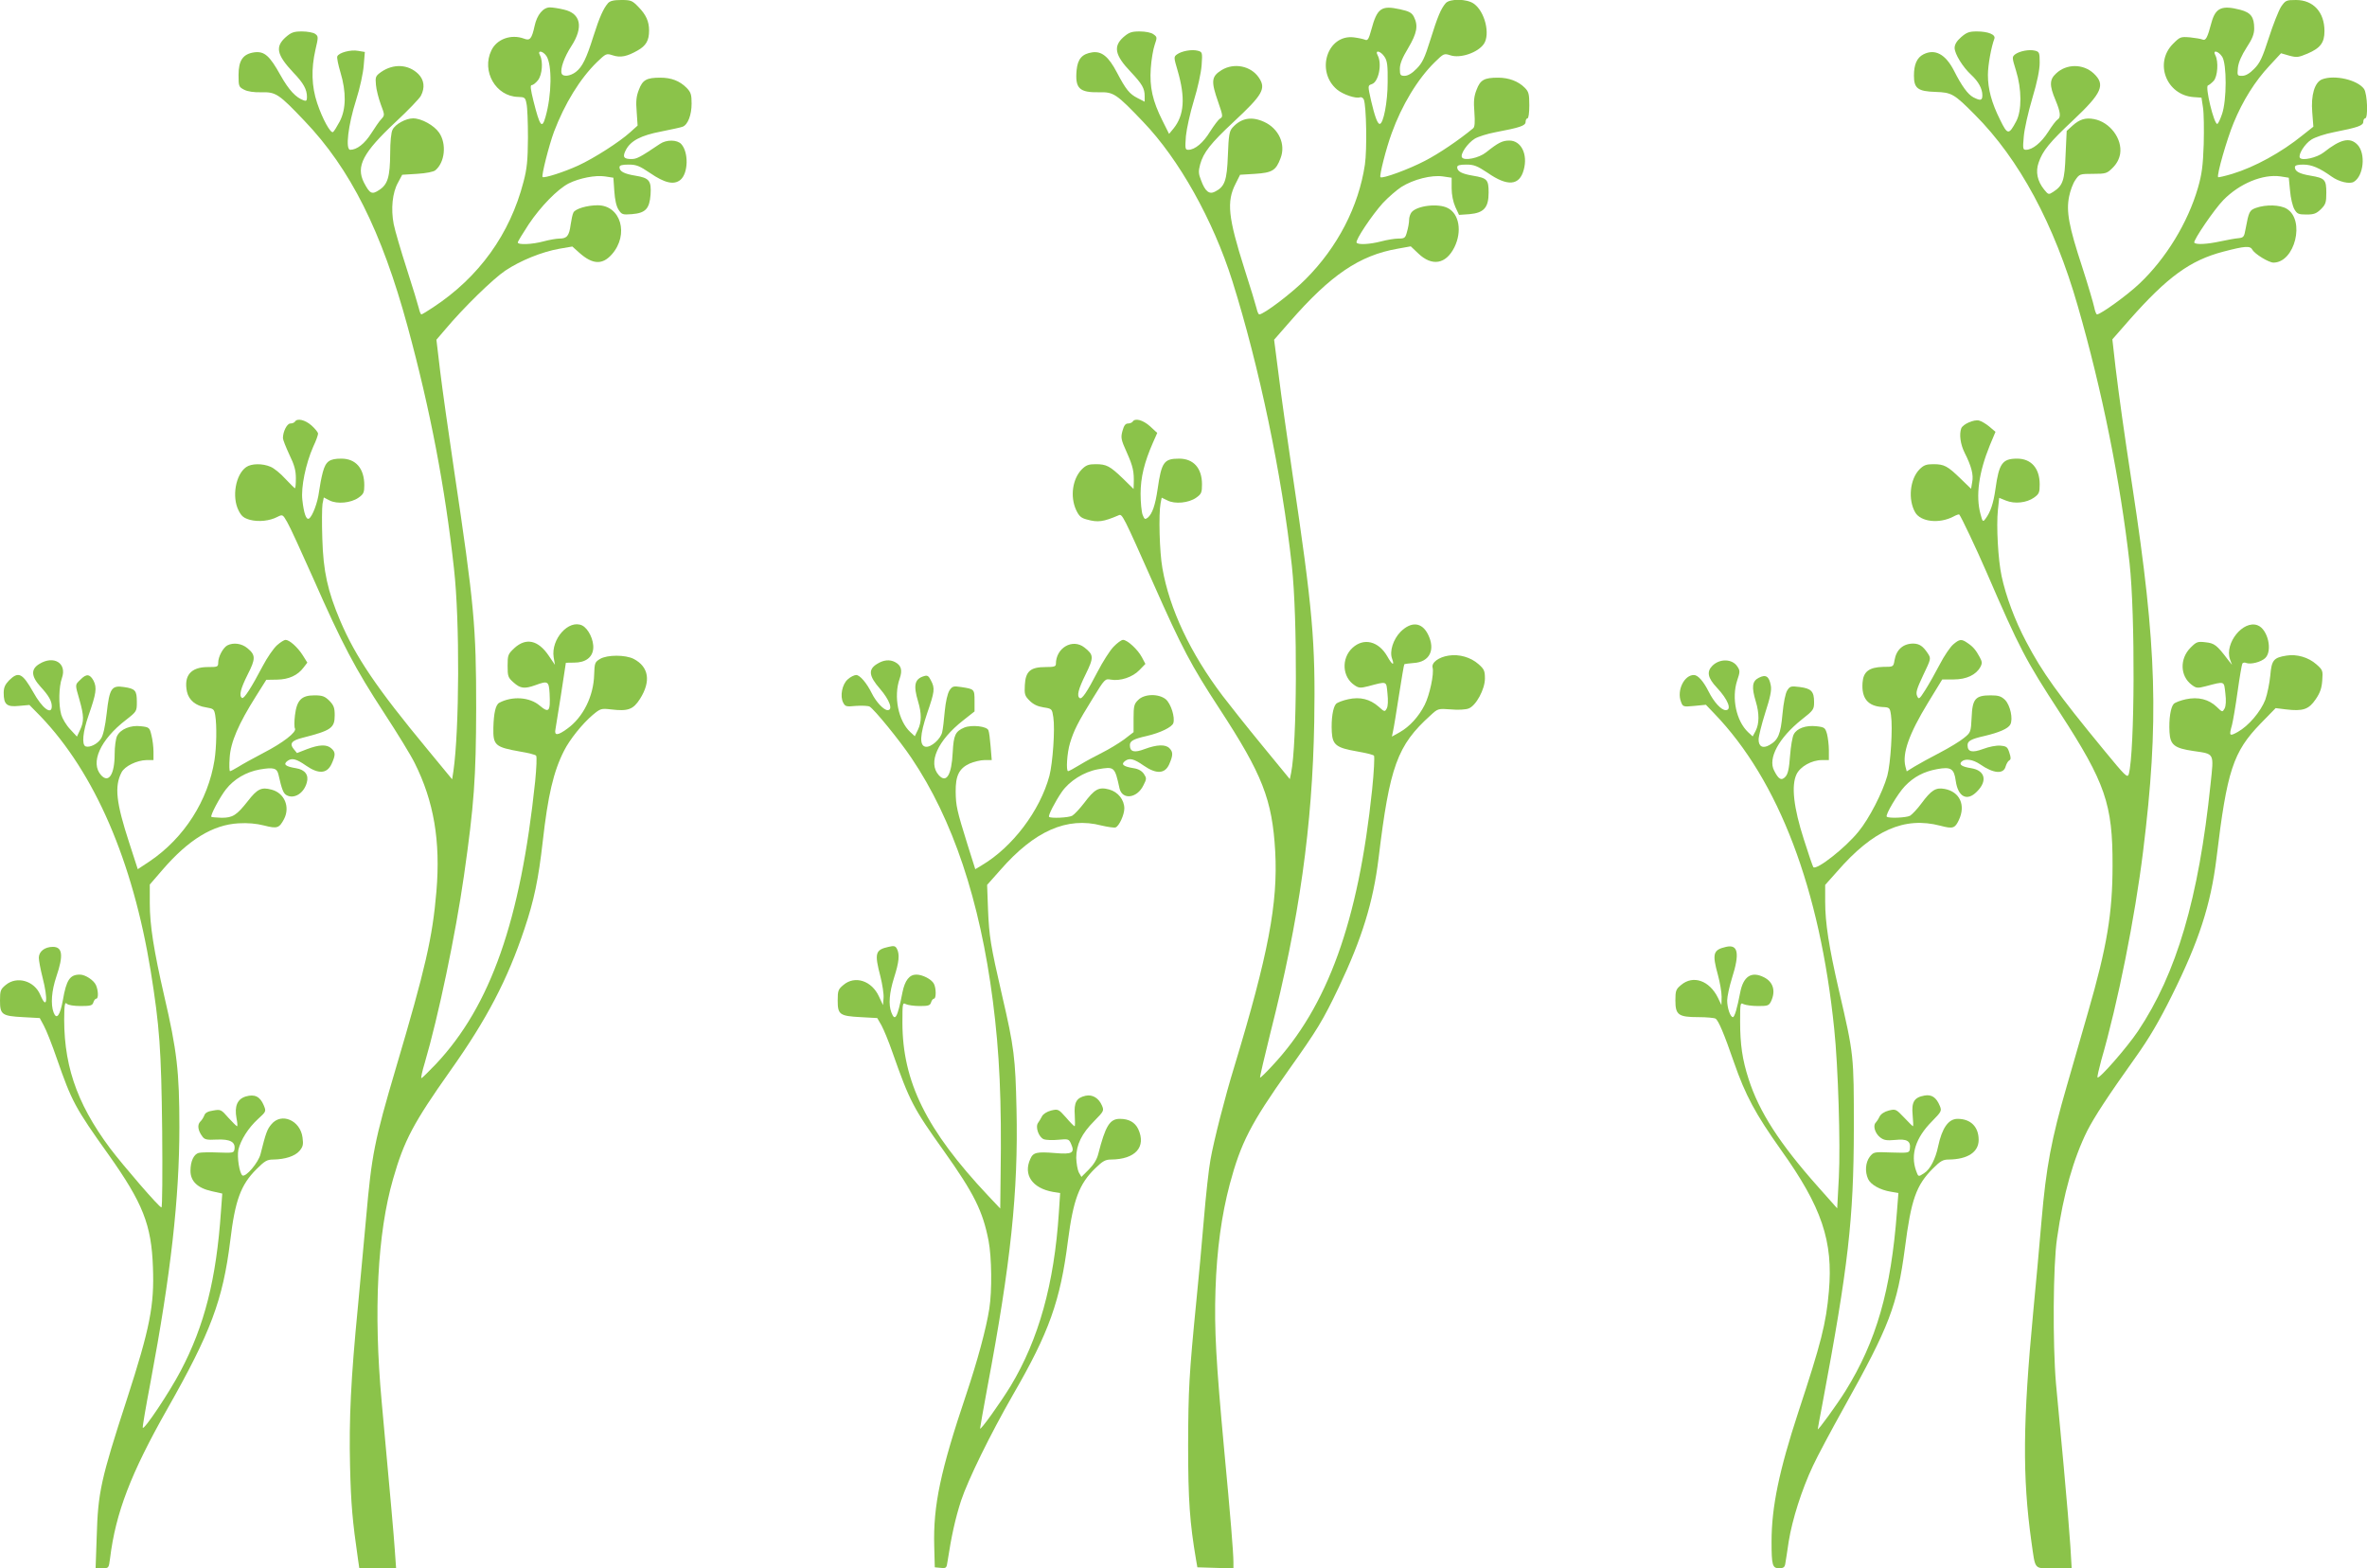 <?xml version="1.0" standalone="no"?>
<!DOCTYPE svg PUBLIC "-//W3C//DTD SVG 20010904//EN"
 "http://www.w3.org/TR/2001/REC-SVG-20010904/DTD/svg10.dtd">
<svg version="1.0" xmlns="http://www.w3.org/2000/svg"
 width="1280pt" height="848pt" viewBox="0 0 1280 848"
 preserveAspectRatio="xMidYMid meet">
<g transform="translate(0,848) scale(0.1,-0.1)"
fill="#8bc34a" stroke="none">
<path d="M3288 8463 c-25 -29 -46 -75 -79 -179 -38 -121 -60 -166 -95 -193
-30 -23 -70 -28 -77 -8 -8 25 14 88 53 148 66 102 51 176 -40 197 -28 7 -63
12 -76 12 -37 0 -70 -40 -83 -100 -15 -69 -25 -82 -57 -69 -70 26 -148 -2
-177 -64 -54 -112 24 -248 144 -251 36 -1 40 -3 46 -36 5 -19 8 -102 8 -185
-1 -123 -5 -166 -24 -238 -73 -283 -241 -516 -489 -679 -31 -21 -60 -38 -63
-38 -4 0 -10 15 -14 33 -4 17 -33 113 -65 212 -32 99 -64 208 -71 243 -16 83
-7 170 23 224 l23 43 81 5 c49 3 88 11 98 19 52 43 62 143 21 203 -27 40 -96
78 -141 78 -39 0 -96 -31 -111 -61 -8 -14 -13 -67 -13 -129 -1 -126 -13 -167
-59 -197 -40 -27 -51 -21 -83 40 -44 88 -6 161 171 327 68 63 129 127 137 142
23 44 18 86 -14 118 -54 53 -135 57 -202 10 -29 -21 -31 -26 -27 -69 2 -25 14
-72 26 -105 22 -58 22 -59 3 -80 -11 -11 -35 -47 -55 -78 -35 -55 -77 -88
-113 -88 -27 0 -12 132 32 270 21 66 38 146 41 187 l6 72 -36 6 c-40 8 -106
-10 -113 -30 -3 -7 5 -46 17 -86 32 -106 31 -199 -4 -266 -15 -28 -31 -54 -36
-57 -13 -9 -57 70 -86 157 -30 90 -33 184 -9 289 16 68 16 72 -2 85 -10 7 -42
13 -71 13 -44 0 -58 -5 -88 -31 -58 -52 -49 -95 41 -191 56 -58 74 -92 74
-133 0 -19 -4 -23 -17 -18 -43 15 -81 56 -126 136 -59 106 -87 131 -142 124
-61 -9 -85 -43 -85 -122 0 -61 1 -65 30 -80 19 -10 53 -15 94 -14 78 2 94 -9
232 -154 249 -260 418 -598 558 -1112 123 -451 203 -872 251 -1310 32 -284 29
-870 -3 -1094 l-7 -45 -136 165 c-271 327 -386 497 -469 692 -68 160 -92 268
-97 444 -3 84 -2 168 1 188 l7 35 31 -16 c41 -21 116 -14 157 15 27 19 31 28
31 67 0 91 -46 144 -124 144 -64 0 -84 -14 -100 -72 -8 -29 -17 -78 -21 -108
-7 -57 -35 -132 -54 -144 -15 -9 -28 28 -36 101 -8 68 18 195 59 288 15 31 26
63 26 70 0 7 -16 27 -35 44 -35 31 -78 41 -90 21 -3 -5 -14 -10 -25 -10 -18 0
-40 -44 -40 -79 0 -9 16 -49 35 -90 27 -55 35 -85 35 -127 0 -30 -2 -54 -5
-54 -2 0 -26 23 -52 51 -26 29 -62 58 -80 65 -44 19 -104 18 -132 -2 -57 -40
-78 -161 -41 -234 16 -32 28 -41 62 -51 47 -12 106 -6 148 16 28 14 29 14 53
-28 14 -23 77 -161 142 -307 155 -352 226 -486 382 -725 72 -110 146 -231 165
-270 104 -207 141 -423 118 -695 -21 -249 -59 -415 -219 -955 -117 -396 -131
-469 -161 -808 -11 -122 -31 -337 -44 -477 -39 -400 -49 -611 -43 -870 5 -206
13 -294 43 -502 l7 -48 99 0 100 0 -7 98 c-6 87 -20 244 -71 802 -45 490 -23
913 62 1206 59 207 111 304 309 584 198 279 310 494 401 767 52 154 76 270 99
473 28 249 58 378 115 490 31 62 100 147 154 193 43 36 47 37 100 31 92 -11
120 -1 157 57 60 95 48 173 -34 216 -45 23 -143 23 -182 0 -28 -17 -30 -22
-32 -85 -3 -116 -59 -230 -145 -292 -53 -39 -72 -39 -64 -2 4 19 55 346 56
358 0 0 20 1 45 1 61 0 99 28 103 76 4 46 -26 108 -60 125 -73 34 -169 -74
-154 -172 l7 -41 -34 50 c-57 84 -122 98 -185 41 -35 -33 -37 -38 -37 -96 0
-57 2 -64 33 -91 36 -32 58 -35 117 -14 68 25 73 22 77 -44 5 -99 -3 -109 -54
-66 -54 46 -148 52 -218 15 -20 -11 -30 -56 -32 -135 -2 -95 9 -105 145 -129
43 -7 82 -17 86 -22 5 -5 2 -67 -5 -139 -79 -753 -241 -1214 -536 -1528 -40
-42 -76 -77 -79 -77 -4 0 4 37 18 83 74 252 166 692 212 1012 55 385 65 529
66 905 0 442 -10 556 -120 1291 -30 202 -64 442 -75 534 l-20 168 48 56 c98
117 259 274 325 318 83 55 197 101 292 118 l70 12 38 -34 c72 -64 125 -66 176
-8 94 107 48 265 -77 265 -57 0 -121 -19 -131 -39 -5 -9 -11 -38 -15 -65 -8
-61 -20 -76 -60 -76 -17 0 -56 -7 -86 -15 -62 -17 -140 -20 -140 -6 0 5 27 49
59 98 65 97 156 190 216 221 58 29 145 46 197 38 l45 -7 5 -72 c3 -47 11 -83
23 -101 17 -26 22 -28 72 -24 74 6 95 29 101 105 5 76 -7 91 -82 103 -61 10
-86 23 -86 46 0 10 14 14 49 14 43 0 59 -7 117 -46 79 -54 128 -65 163 -37 43
35 46 149 5 194 -22 24 -80 25 -115 1 -110 -74 -126 -82 -155 -82 -42 0 -49
12 -29 50 26 49 81 78 191 99 54 11 107 22 116 26 28 11 48 64 48 125 0 49 -4
61 -27 85 -38 38 -83 55 -142 55 -75 0 -96 -12 -116 -65 -14 -35 -17 -63 -12
-120 l5 -74 -40 -36 c-57 -52 -196 -141 -281 -180 -76 -35 -185 -70 -193 -62
-7 7 35 172 62 245 58 152 140 286 232 376 49 47 51 48 85 37 42 -14 77 -7
135 26 46 26 62 54 62 108 0 49 -16 85 -58 128 -33 34 -40 37 -92 37 -42 0
-61 -5 -72 -17z m-333 -286 c31 -48 29 -210 -5 -329 -19 -67 -30 -53 -65 85
-16 65 -19 87 -9 87 7 0 22 12 33 26 23 29 29 101 11 135 -16 29 15 25 35 -4z"/>
<path d="M7818 8463 c-26 -30 -44 -73 -83 -198 -31 -100 -44 -126 -75 -157
-24 -25 -47 -38 -64 -38 -23 0 -26 4 -26 38 0 27 13 59 45 112 48 81 55 121
31 169 -12 23 -26 30 -76 41 -101 22 -123 6 -155 -113 -13 -48 -19 -58 -33
-52 -9 4 -37 10 -61 13 -143 17 -208 -183 -91 -282 32 -27 103 -51 125 -42 7
2 16 -3 20 -12 14 -35 18 -269 6 -352 -34 -227 -148 -447 -321 -620 -74 -75
-226 -190 -250 -190 -5 0 -11 15 -15 33 -4 17 -33 113 -65 212 -89 280 -98
365 -48 462 l24 48 81 5 c93 6 113 18 138 85 29 75 -10 160 -89 196 -68 31
-124 21 -171 -31 -17 -19 -21 -40 -25 -150 -5 -138 -17 -170 -71 -197 -30 -15
-52 2 -74 62 -14 35 -15 49 -5 86 18 65 57 114 180 229 159 148 178 181 137
241 -43 63 -134 81 -201 40 -56 -35 -58 -60 -18 -174 25 -72 26 -79 10 -88 -9
-5 -33 -37 -54 -70 -37 -61 -82 -99 -118 -99 -17 0 -18 6 -13 74 4 40 23 127
43 192 21 68 39 150 42 191 5 71 4 72 -22 79 -32 8 -86 -2 -111 -20 -18 -13
-18 -16 3 -87 43 -147 36 -242 -22 -314 l-24 -29 -36 72 c-53 106 -70 180 -63
282 3 47 13 104 21 127 14 41 14 43 -7 58 -12 9 -43 15 -74 15 -44 0 -58 -5
-88 -31 -56 -50 -46 -98 39 -187 63 -67 76 -90 76 -132 l0 -30 -39 20 c-43 22
-62 45 -111 138 -45 86 -82 116 -133 109 -55 -8 -79 -35 -85 -96 -9 -99 14
-122 123 -120 77 2 92 -8 237 -160 194 -202 378 -531 482 -860 145 -461 268
-1047 322 -1541 31 -286 28 -961 -4 -1119 l-7 -34 -151 184 c-83 101 -178 221
-213 267 -174 230 -287 470 -325 689 -16 88 -21 293 -10 351 l6 31 31 -15 c40
-21 115 -14 156 15 28 20 31 28 31 72 0 88 -46 139 -124 139 -82 0 -95 -19
-116 -165 -13 -89 -29 -133 -53 -154 -15 -11 -18 -10 -28 15 -6 16 -11 67 -11
114 0 88 20 170 67 277 l23 52 -39 36 c-38 34 -81 46 -94 25 -3 -5 -15 -10
-25 -10 -14 0 -22 -11 -30 -40 -10 -37 -8 -47 24 -118 33 -74 39 -102 37 -167
l-1 -29 -57 56 c-71 68 -89 78 -148 78 -38 0 -52 -5 -75 -28 -50 -51 -64 -146
-31 -219 16 -34 27 -44 58 -52 60 -17 89 -13 173 23 19 8 23 0 187 -369 155
-350 205 -444 356 -675 234 -358 287 -493 303 -775 15 -279 -37 -555 -222
-1165 -49 -159 -110 -398 -128 -500 -9 -47 -25 -193 -36 -325 -11 -132 -29
-328 -40 -435 -40 -405 -44 -483 -45 -785 0 -298 9 -420 43 -620 l7 -40 98 -3
97 -3 0 34 c0 49 -16 248 -50 607 -44 476 -54 653 -47 865 7 217 33 405 77
571 60 224 113 328 318 617 157 221 185 267 272 449 125 263 186 460 215 698
60 497 101 610 281 772 40 37 41 37 110 32 39 -4 81 -1 96 5 40 15 88 104 88
162 0 41 -4 51 -35 78 -42 37 -104 55 -161 46 -54 -8 -94 -38 -87 -65 9 -32
-16 -149 -43 -202 -32 -63 -81 -117 -134 -147 l-43 -24 6 29 c4 16 18 103 32
193 14 90 27 166 29 169 3 2 26 5 51 7 86 5 119 71 77 155 -33 66 -90 71 -148
14 -40 -41 -61 -106 -46 -146 15 -41 0 -34 -26 13 -47 82 -127 102 -188 46
-62 -57 -56 -159 12 -203 22 -15 32 -15 72 -5 106 28 98 30 105 -39 4 -37 3
-69 -4 -81 -10 -19 -12 -19 -44 10 -47 41 -100 54 -164 40 -28 -6 -58 -17 -66
-25 -17 -18 -27 -82 -23 -153 4 -69 25 -85 136 -104 46 -8 87 -18 92 -23 4 -5
0 -88 -10 -184 -74 -711 -241 -1174 -540 -1493 -34 -37 -64 -66 -66 -64 -2 2
23 109 55 238 158 621 228 1123 238 1684 7 435 -8 604 -118 1345 -27 184 -61
422 -74 529 l-25 194 84 96 c222 255 378 360 583 396 l72 13 40 -38 c75 -72
150 -59 196 33 42 85 26 181 -36 212 -52 27 -167 13 -196 -23 -7 -9 -13 -27
-13 -41 0 -14 -5 -43 -11 -63 -9 -35 -13 -38 -47 -38 -20 0 -62 -7 -92 -15
-61 -16 -126 -20 -134 -7 -8 13 84 150 142 214 29 31 74 70 100 87 65 41 163
66 225 57 l47 -7 0 -57 c0 -35 8 -74 20 -101 l20 -43 57 4 c78 7 103 36 103
117 0 70 -8 78 -85 91 -60 10 -85 23 -85 46 0 10 14 14 49 14 42 0 59 -7 115
-44 109 -76 173 -70 196 16 23 84 -14 158 -78 158 -38 0 -61 -12 -126 -64 -39
-31 -118 -47 -130 -27 -11 17 30 77 69 101 18 11 69 27 112 35 132 25 163 35
163 56 0 11 5 19 10 19 6 0 10 30 10 70 0 62 -3 74 -25 96 -35 35 -86 54 -144
54 -75 0 -96 -12 -116 -65 -14 -35 -17 -62 -12 -122 4 -56 2 -80 -7 -87 -76
-63 -185 -137 -261 -176 -86 -45 -230 -98 -240 -88 -7 7 31 157 61 238 54 150
140 293 233 384 48 47 50 48 84 37 54 -18 148 14 181 61 36 52 6 176 -54 218
-37 27 -130 28 -152 3z m-331 -290 c15 -22 18 -48 17 -138 0 -107 -23 -225
-43 -225 -12 0 -27 42 -46 123 -19 85 -19 84 3 92 37 11 57 109 32 156 -17 31
16 24 37 -8z"/>
<path d="M12335 8443 c-13 -21 -43 -96 -66 -168 -35 -108 -48 -136 -79 -167
-25 -26 -47 -38 -65 -38 -27 0 -27 1 -23 45 4 30 20 66 47 108 31 47 41 73 41
103 0 62 -18 86 -75 101 -100 26 -134 11 -156 -69 -22 -83 -31 -99 -48 -92 -9
4 -40 9 -68 12 -51 4 -54 3 -92 -35 -103 -103 -36 -277 111 -288 l43 -3 8 -53
c5 -30 6 -119 4 -199 -4 -117 -10 -162 -31 -235 -55 -190 -174 -384 -317 -519
-64 -61 -209 -166 -229 -166 -4 0 -11 17 -15 38 -4 20 -33 119 -65 218 -73
222 -87 301 -71 381 6 31 21 72 34 90 22 32 24 33 96 33 69 0 75 2 106 33 22
22 35 47 40 75 13 81 -55 172 -141 188 -46 9 -78 -1 -116 -35 l-32 -29 -6
-129 c-5 -139 -14 -166 -66 -200 -26 -17 -27 -16 -50 12 -37 46 -47 96 -30
145 22 65 59 110 188 231 155 146 175 191 110 252 -57 53 -148 53 -204 -1 -35
-32 -36 -64 -3 -142 28 -67 31 -95 11 -107 -7 -4 -30 -34 -50 -66 -38 -59 -85
-97 -120 -97 -17 0 -18 6 -12 72 3 39 24 132 46 206 27 90 40 155 40 193 0 54
-2 59 -25 65 -31 8 -84 -2 -108 -20 -17 -14 -17 -17 5 -88 31 -99 32 -216 1
-274 -40 -75 -47 -74 -87 8 -46 92 -66 166 -66 243 0 53 18 151 35 196 8 22
-34 39 -95 39 -41 0 -55 -5 -85 -31 -24 -21 -35 -40 -35 -58 0 -32 44 -104 90
-146 39 -36 60 -75 60 -110 0 -29 -10 -31 -49 -11 -30 16 -63 62 -104 143 -46
90 -103 121 -166 89 -35 -18 -51 -55 -51 -115 0 -69 21 -85 117 -88 87 -3 100
-10 212 -123 240 -240 430 -592 557 -1035 131 -454 230 -946 280 -1390 31
-280 28 -1018 -4 -1140 -7 -24 -17 -14 -137 132 -246 299 -331 417 -419 585
-60 113 -109 245 -132 353 -19 88 -29 270 -20 357 l7 66 37 -15 c47 -19 111
-12 151 16 28 20 31 28 31 72 0 87 -46 139 -122 139 -80 0 -98 -26 -117 -163
-11 -79 -27 -126 -54 -162 -14 -19 -16 -17 -27 25 -27 99 -9 226 50 371 l31
74 -33 28 c-18 15 -43 30 -56 33 -26 7 -87 -19 -96 -42 -12 -32 -5 -86 18
-132 37 -73 49 -120 41 -159 l-6 -36 -57 55 c-70 68 -88 78 -147 78 -38 0 -52
-5 -75 -28 -52 -53 -63 -164 -23 -233 30 -51 129 -62 205 -23 16 9 31 14 33
12 10 -11 93 -186 148 -313 179 -414 210 -473 397 -760 245 -378 285 -493 284
-825 0 -258 -30 -439 -133 -795 -27 -93 -78 -271 -114 -396 -84 -289 -112
-439 -137 -729 -11 -129 -31 -352 -45 -495 -56 -591 -59 -890 -10 -1240 23
-159 11 -145 122 -145 l96 0 -7 118 c-4 64 -20 259 -36 432 -16 173 -35 376
-42 450 -18 211 -16 640 6 785 34 239 89 431 163 580 39 76 109 184 263 400
72 101 126 193 194 330 147 295 211 492 242 744 57 476 90 575 239 729 l81 83
56 -7 c92 -11 123 0 160 54 24 35 33 60 36 102 4 54 3 57 -32 88 -43 38 -106
56 -161 47 -70 -11 -81 -24 -88 -108 -4 -41 -16 -100 -27 -131 -25 -64 -90
-141 -149 -174 -45 -25 -48 -22 -31 38 5 19 19 100 30 179 11 79 23 148 26
153 3 5 13 7 21 3 25 -9 79 5 102 26 42 39 15 157 -41 178 -78 29 -179 -97
-149 -184 l11 -30 -23 29 c-59 78 -72 88 -120 93 -43 5 -49 3 -81 -29 -60 -60
-57 -154 6 -201 25 -19 32 -19 75 -8 107 28 99 30 107 -38 5 -39 3 -68 -4 -82
-12 -21 -12 -21 -43 9 -43 41 -100 55 -166 41 -28 -6 -58 -17 -66 -25 -17 -18
-27 -82 -23 -153 4 -69 26 -87 130 -102 115 -17 110 -8 92 -179 -64 -618 -184
-1024 -392 -1335 -58 -87 -210 -261 -219 -251 -3 2 7 44 20 93 90 310 182 772
226 1128 87 703 75 1106 -58 1975 -46 301 -71 481 -91 645 l-17 150 92 105
c205 232 328 322 507 369 118 31 146 33 158 11 12 -23 89 -70 114 -70 116 0
173 230 72 291 -36 22 -112 24 -166 5 -36 -13 -39 -20 -57 -116 -7 -41 -11
-45 -38 -48 -16 -1 -60 -9 -97 -17 -74 -16 -134 -19 -142 -7 -7 11 108 180
157 230 88 90 214 142 310 128 l44 -7 7 -71 c3 -39 14 -83 23 -99 15 -26 23
-29 66 -29 40 0 53 5 78 29 26 26 29 37 29 89 0 71 -8 79 -85 92 -60 10 -85
23 -85 46 0 10 14 14 45 14 46 0 88 -18 154 -65 39 -28 97 -42 120 -28 53 32
65 152 20 200 -41 43 -92 31 -183 -41 -37 -29 -118 -47 -129 -29 -10 17 26 75
62 98 20 13 74 31 121 40 132 26 160 36 160 57 0 10 5 18 10 18 17 0 12 133
-6 159 -35 49 -159 78 -227 52 -40 -16 -61 -85 -53 -179 l6 -77 -58 -46 c-116
-94 -259 -172 -380 -209 -40 -12 -75 -20 -77 -18 -9 9 47 205 84 294 49 119
115 225 194 309 l62 67 45 -13 c41 -11 50 -9 98 11 70 30 92 59 92 122 0 102
-60 168 -154 168 -53 0 -57 -2 -81 -37z m-318 -270 c25 -39 25 -235 -1 -310
-10 -29 -21 -53 -26 -53 -18 0 -67 203 -50 208 6 2 20 13 31 25 21 23 27 104
9 138 -17 31 16 24 37 -8z"/>
<path d="M1498 4991 c-18 -16 -53 -66 -77 -112 -62 -118 -102 -180 -112 -173
-18 11 -8 50 30 126 44 86 44 106 -1 143 -31 26 -76 32 -109 15 -23 -13 -49
-61 -49 -93 0 -23 -4 -24 -56 -24 -92 0 -131 -46 -113 -133 10 -46 48 -77 103
-85 41 -7 44 -9 50 -43 9 -56 7 -170 -4 -242 -35 -219 -164 -421 -350 -547
l-65 -43 -46 142 c-71 218 -81 305 -42 381 17 34 83 66 136 67 l37 0 0 46 c0
25 -5 65 -11 88 -10 42 -12 44 -57 49 -56 7 -111 -16 -129 -53 -7 -14 -13 -58
-13 -98 0 -109 -32 -159 -73 -114 -61 67 -5 192 134 299 59 46 59 47 59 98 0
61 -8 71 -70 80 -67 10 -78 -7 -93 -142 -8 -70 -19 -120 -31 -137 -18 -29 -61
-50 -83 -42 -22 9 -15 79 16 168 41 117 46 149 27 187 -20 37 -39 39 -71 6
-30 -29 -30 -23 -5 -110 24 -85 25 -116 3 -162 l-17 -36 -37 40 c-21 22 -42
58 -48 79 -15 54 -13 151 4 198 28 80 -44 124 -122 76 -47 -28 -45 -67 6 -123
45 -49 61 -78 61 -106 0 -50 -52 -11 -100 76 -59 104 -80 114 -131 64 -22 -23
-29 -39 -29 -68 0 -63 17 -77 83 -70 l56 5 60 -61 c293 -306 499 -782 596
-1378 48 -300 57 -422 62 -862 2 -229 1 -417 -4 -416 -12 0 -205 224 -278 320
-186 250 -257 465 -247 748 2 35 5 42 14 33 7 -7 39 -12 74 -12 54 0 64 3 69
20 3 11 11 20 16 20 12 0 11 44 -2 73 -12 27 -58 57 -87 57 -54 0 -73 -28 -92
-138 -15 -83 -34 -109 -50 -67 -17 44 -11 118 15 195 39 114 33 160 -19 160
-44 0 -76 -25 -76 -59 0 -15 9 -63 20 -106 31 -121 24 -180 -12 -95 -32 77
-127 104 -187 54 -28 -23 -31 -31 -31 -84 0 -76 10 -84 124 -90 l91 -5 22 -41
c13 -23 45 -104 71 -180 80 -230 98 -264 280 -519 184 -260 231 -377 239 -607
8 -207 -16 -329 -141 -715 -141 -433 -156 -502 -163 -741 l-6 -172 36 0 c35 0
35 0 42 52 30 247 113 462 309 808 236 416 301 589 341 910 26 219 57 303 141
387 45 45 58 53 91 53 65 1 117 18 142 46 20 24 22 35 17 73 -12 93 -114 137
-168 72 -23 -27 -30 -45 -59 -161 -11 -46 -80 -127 -98 -116 -16 11 -30 99
-22 139 13 53 53 117 105 165 46 42 46 42 32 76 -20 47 -49 61 -97 47 -46 -14
-62 -53 -50 -118 5 -24 6 -43 3 -43 -3 0 -24 21 -47 46 -39 45 -42 46 -82 39
-29 -4 -44 -13 -48 -26 -4 -10 -13 -26 -22 -34 -17 -17 -13 -48 11 -80 12 -17
24 -20 79 -17 72 3 101 -13 95 -52 -3 -20 -8 -21 -87 -18 -47 2 -94 1 -106 -2
-27 -7 -45 -45 -45 -97 0 -56 38 -93 114 -110 l58 -13 -7 -95 c-25 -367 -89
-619 -218 -864 -61 -116 -199 -323 -205 -307 -2 4 17 115 42 246 110 587 156
994 156 1380 0 300 -13 413 -82 709 -56 244 -78 382 -78 500 l0 102 70 81
c140 162 271 242 409 250 51 3 97 -1 140 -12 70 -18 81 -14 107 35 34 66 2
141 -67 159 -55 15 -77 5 -129 -62 -60 -76 -81 -90 -141 -90 -28 1 -53 3 -56
5 -7 7 46 107 79 149 44 56 110 94 182 107 75 13 94 8 102 -28 18 -81 27 -102
44 -111 41 -22 93 10 109 68 12 41 -9 70 -58 78 -57 9 -71 21 -47 39 24 18 48
12 101 -25 68 -47 113 -44 138 9 22 48 22 64 -1 84 -25 23 -66 21 -132 -4
l-54 -21 -18 22 c-24 29 -10 46 46 60 157 40 176 53 176 122 0 41 -5 54 -29
79 -25 24 -37 29 -81 29 -70 0 -95 -26 -105 -108 -4 -33 -4 -66 0 -71 11 -19
-65 -78 -170 -132 -55 -29 -117 -63 -137 -76 -21 -13 -41 -23 -44 -23 -4 0 -5
33 -2 73 5 84 48 183 142 332 l56 89 58 1 c64 1 112 23 144 66 l20 26 -25 40
c-28 44 -72 83 -93 83 -7 0 -28 -13 -46 -29z"/>
<path d="M6021 4982 c-20 -21 -58 -81 -85 -133 -59 -114 -85 -151 -97 -144
-17 11 -9 46 32 129 45 92 44 105 -7 145 -64 50 -154 -2 -154 -89 0 -14 -10
-17 -56 -17 -82 0 -108 -23 -112 -97 -3 -51 0 -59 26 -85 20 -20 43 -31 75
-36 46 -7 46 -8 53 -53 10 -65 -3 -246 -21 -317 -51 -189 -200 -386 -366 -484
l-35 -21 -42 133 c-58 186 -63 210 -64 286 -1 87 19 126 75 152 23 10 60 19
81 19 l39 0 -6 73 c-3 39 -8 79 -12 88 -8 22 -90 31 -130 15 -49 -21 -58 -40
-63 -134 -6 -123 -34 -169 -75 -124 -61 67 -7 188 132 297 l61 48 0 57 c0 64
-1 64 -73 75 -41 6 -47 5 -63 -19 -10 -17 -20 -59 -25 -111 -4 -46 -10 -98
-14 -114 -8 -37 -60 -83 -89 -79 -35 5 -32 64 8 182 40 116 43 134 20 177 -12
24 -19 29 -37 23 -51 -15 -59 -49 -32 -138 19 -64 19 -110 -1 -152 l-17 -35
-25 23 c-64 60 -91 192 -57 288 16 46 9 72 -25 90 -29 15 -62 12 -97 -10 -49
-30 -45 -65 16 -135 51 -59 72 -115 41 -115 -21 0 -62 44 -85 90 -28 57 -65
100 -85 100 -10 0 -31 -10 -45 -23 -31 -26 -44 -92 -25 -127 11 -21 17 -22 69
-17 32 2 65 1 74 -4 25 -15 161 -181 226 -278 224 -332 370 -770 440 -1313 36
-281 48 -534 42 -943 l-2 -180 -66 70 c-333 354 -463 616 -463 936 0 105 1
109 19 99 11 -5 44 -10 75 -10 46 0 56 3 61 20 3 11 11 20 16 20 12 0 12 57
-1 81 -13 24 -61 49 -95 49 -37 0 -62 -31 -75 -97 -27 -137 -40 -160 -60 -107
-16 42 -11 105 15 188 27 84 31 126 15 156 -8 15 -16 17 -45 10 -72 -16 -77
-34 -44 -160 11 -44 19 -97 17 -117 l-3 -38 -22 47 c-39 85 -130 115 -192 62
-28 -23 -31 -31 -31 -84 0 -76 10 -84 124 -90 l90 -5 23 -40 c12 -22 39 -87
59 -145 94 -267 112 -301 279 -535 162 -228 210 -324 241 -485 17 -89 19 -269
4 -366 -17 -109 -65 -285 -125 -464 -139 -413 -179 -600 -173 -820 l3 -115 32
-3 c30 -3 32 -1 37 35 21 137 42 232 73 328 38 114 158 359 282 575 194 335
255 506 296 830 29 224 61 308 147 392 41 40 56 48 86 48 132 1 192 68 147
165 -18 37 -51 55 -99 55 -55 0 -78 -38 -117 -190 -7 -29 -25 -58 -51 -84
l-40 -40 -14 24 c-7 14 -13 49 -14 79 0 71 29 131 98 200 51 52 53 55 41 83
-17 40 -51 61 -88 53 -50 -11 -64 -36 -59 -105 2 -33 2 -60 -1 -60 -3 0 -24
21 -46 47 -41 46 -43 47 -81 38 -23 -6 -43 -19 -49 -31 -6 -12 -16 -28 -21
-35 -17 -22 3 -78 30 -89 13 -5 49 -6 80 -3 52 5 56 4 67 -20 23 -51 9 -60
-85 -52 -98 8 -119 4 -134 -31 -40 -86 10 -159 122 -179 l39 -6 -7 -106 c-25
-385 -109 -686 -261 -938 -57 -93 -165 -244 -165 -229 0 6 18 105 39 220 127
673 168 1061 158 1505 -6 278 -13 337 -78 616 -63 274 -70 320 -76 463 l-5
135 71 80 c185 212 361 290 548 241 35 -8 69 -13 76 -10 19 7 47 69 47 102 0
47 -34 90 -82 103 -56 15 -78 3 -136 -74 -24 -31 -53 -62 -64 -68 -20 -11
-116 -15 -125 -6 -6 7 32 81 69 135 41 59 119 108 194 122 91 16 92 15 118
-103 15 -64 95 -54 129 16 18 35 18 39 3 62 -11 16 -29 27 -55 31 -57 9 -71
21 -47 39 24 18 48 12 101 -25 68 -47 115 -45 138 8 21 48 21 66 1 86 -21 22
-68 20 -133 -4 -57 -22 -81 -16 -81 21 0 22 19 33 90 49 74 17 138 48 145 70
10 32 -13 104 -40 128 -38 32 -117 31 -150 -3 -22 -21 -25 -33 -25 -99 l0 -75
-52 -40 c-29 -21 -82 -53 -118 -71 -36 -18 -90 -47 -121 -66 -31 -19 -59 -34
-63 -34 -12 0 -6 98 10 151 21 69 41 110 123 242 65 106 67 108 98 102 51 -9
117 13 154 51 l33 34 -19 36 c-22 42 -79 94 -102 94 -9 0 -32 -17 -52 -38z"/>
<path d="M10562 4995 c-16 -14 -49 -62 -72 -107 -24 -46 -59 -108 -78 -138
-33 -52 -36 -54 -45 -33 -8 18 -1 40 33 112 43 90 43 90 25 118 -26 39 -45 52
-78 53 -55 0 -92 -32 -102 -90 -6 -36 -6 -36 -61 -36 -77 -2 -108 -26 -112
-86 -6 -84 29 -126 106 -131 41 -2 42 -3 48 -45 10 -67 -2 -260 -20 -327 -25
-89 -98 -232 -156 -302 -71 -88 -227 -210 -244 -192 -3 3 -26 70 -51 149 -56
174 -69 292 -40 353 20 42 82 77 138 77 l37 0 0 53 c0 28 -5 68 -10 88 -10 34
-13 37 -58 42 -56 6 -105 -11 -122 -44 -7 -12 -16 -64 -20 -116 -5 -68 -11
-98 -25 -113 -21 -23 -37 -15 -61 33 -35 66 25 177 149 276 64 50 67 55 67 95
0 57 -15 73 -77 81 -48 6 -53 5 -68 -18 -10 -16 -20 -64 -26 -129 -10 -109
-23 -140 -71 -167 -35 -20 -58 -8 -58 30 0 17 16 82 36 145 27 83 35 122 30
147 -9 50 -27 62 -65 42 -36 -18 -40 -50 -16 -129 19 -63 19 -119 -1 -158
l-16 -30 -25 23 c-64 61 -90 184 -59 279 16 47 16 54 1 76 -27 42 -95 44 -135
4 -32 -32 -25 -66 24 -118 61 -65 83 -122 48 -122 -24 0 -64 44 -92 100 -28
56 -58 90 -80 90 -53 0 -93 -84 -70 -144 10 -28 12 -29 73 -23 l62 6 45 -47
c349 -362 572 -949 649 -1707 21 -197 34 -626 25 -800 l-9 -169 -104 117
c-208 234 -318 405 -375 582 -34 105 -46 187 -46 313 0 98 1 102 19 92 11 -5
46 -10 78 -10 53 0 59 2 71 27 25 55 11 103 -38 128 -68 35 -113 7 -130 -84
-16 -83 -30 -131 -39 -131 -14 0 -31 50 -31 90 0 21 12 76 26 121 43 135 33
184 -32 169 -70 -16 -76 -36 -44 -152 11 -40 20 -93 20 -118 l-1 -45 -19 40
c-46 93 -134 124 -199 69 -28 -23 -31 -31 -31 -84 0 -78 16 -90 125 -90 44 0
85 -4 92 -8 16 -10 46 -81 100 -237 62 -178 115 -277 254 -473 221 -309 283
-494 259 -765 -15 -174 -42 -279 -165 -652 -104 -317 -145 -514 -145 -701 0
-129 5 -144 41 -144 22 0 30 5 33 23 2 12 11 67 19 123 19 117 70 279 131 408
23 50 99 192 168 316 246 440 288 552 329 860 34 265 61 341 152 432 40 40 54
48 85 48 102 1 162 40 162 106 0 71 -43 114 -114 114 -49 0 -84 -49 -105 -148
-14 -68 -43 -125 -75 -145 -33 -22 -32 -22 -45 14 -30 87 -2 176 86 265 52 53
54 57 43 84 -19 46 -44 63 -83 56 -56 -10 -71 -35 -64 -106 3 -33 4 -60 2 -60
-2 0 -24 21 -48 47 -44 46 -46 47 -83 38 -24 -6 -43 -19 -50 -33 -6 -13 -16
-28 -21 -33 -16 -16 -3 -58 24 -79 21 -16 35 -18 82 -14 63 7 85 -6 79 -48 -3
-22 -5 -23 -99 -20 -95 4 -97 3 -118 -23 -23 -31 -27 -80 -9 -120 14 -31 66
-60 123 -69 l41 -7 -8 -102 c-32 -424 -111 -699 -278 -968 -46 -74 -150 -217
-150 -207 0 3 11 64 25 136 140 746 169 999 170 1487 0 402 1 398 -81 751 -54
235 -74 363 -74 479 l0 90 65 73 c194 223 363 298 558 247 68 -18 79 -14 100
31 38 80 5 153 -77 168 -48 9 -72 -6 -126 -79 -22 -30 -50 -59 -61 -66 -21
-11 -116 -15 -126 -5 -9 9 59 124 98 165 48 50 102 79 174 92 75 14 92 3 101
-63 12 -87 61 -113 114 -59 59 58 45 115 -30 127 -51 8 -68 20 -53 35 19 19
61 13 101 -14 72 -50 127 -55 138 -11 4 13 12 28 19 32 10 5 10 15 1 42 -10
31 -15 35 -49 38 -21 2 -62 -6 -93 -18 -60 -22 -84 -16 -84 21 0 22 19 33 90
49 81 19 129 40 141 62 16 30 0 104 -28 133 -21 20 -35 25 -78 25 -83 0 -99
-19 -103 -119 -4 -80 -5 -82 -41 -111 -20 -17 -79 -53 -131 -80 -52 -27 -114
-61 -137 -75 l-42 -26 -7 26 c-18 71 19 176 122 345 l77 126 62 0 c69 0 121
25 144 67 11 20 10 29 -3 53 -21 39 -36 57 -66 77 -33 23 -43 22 -78 -8z"/>
</g>
</svg>
